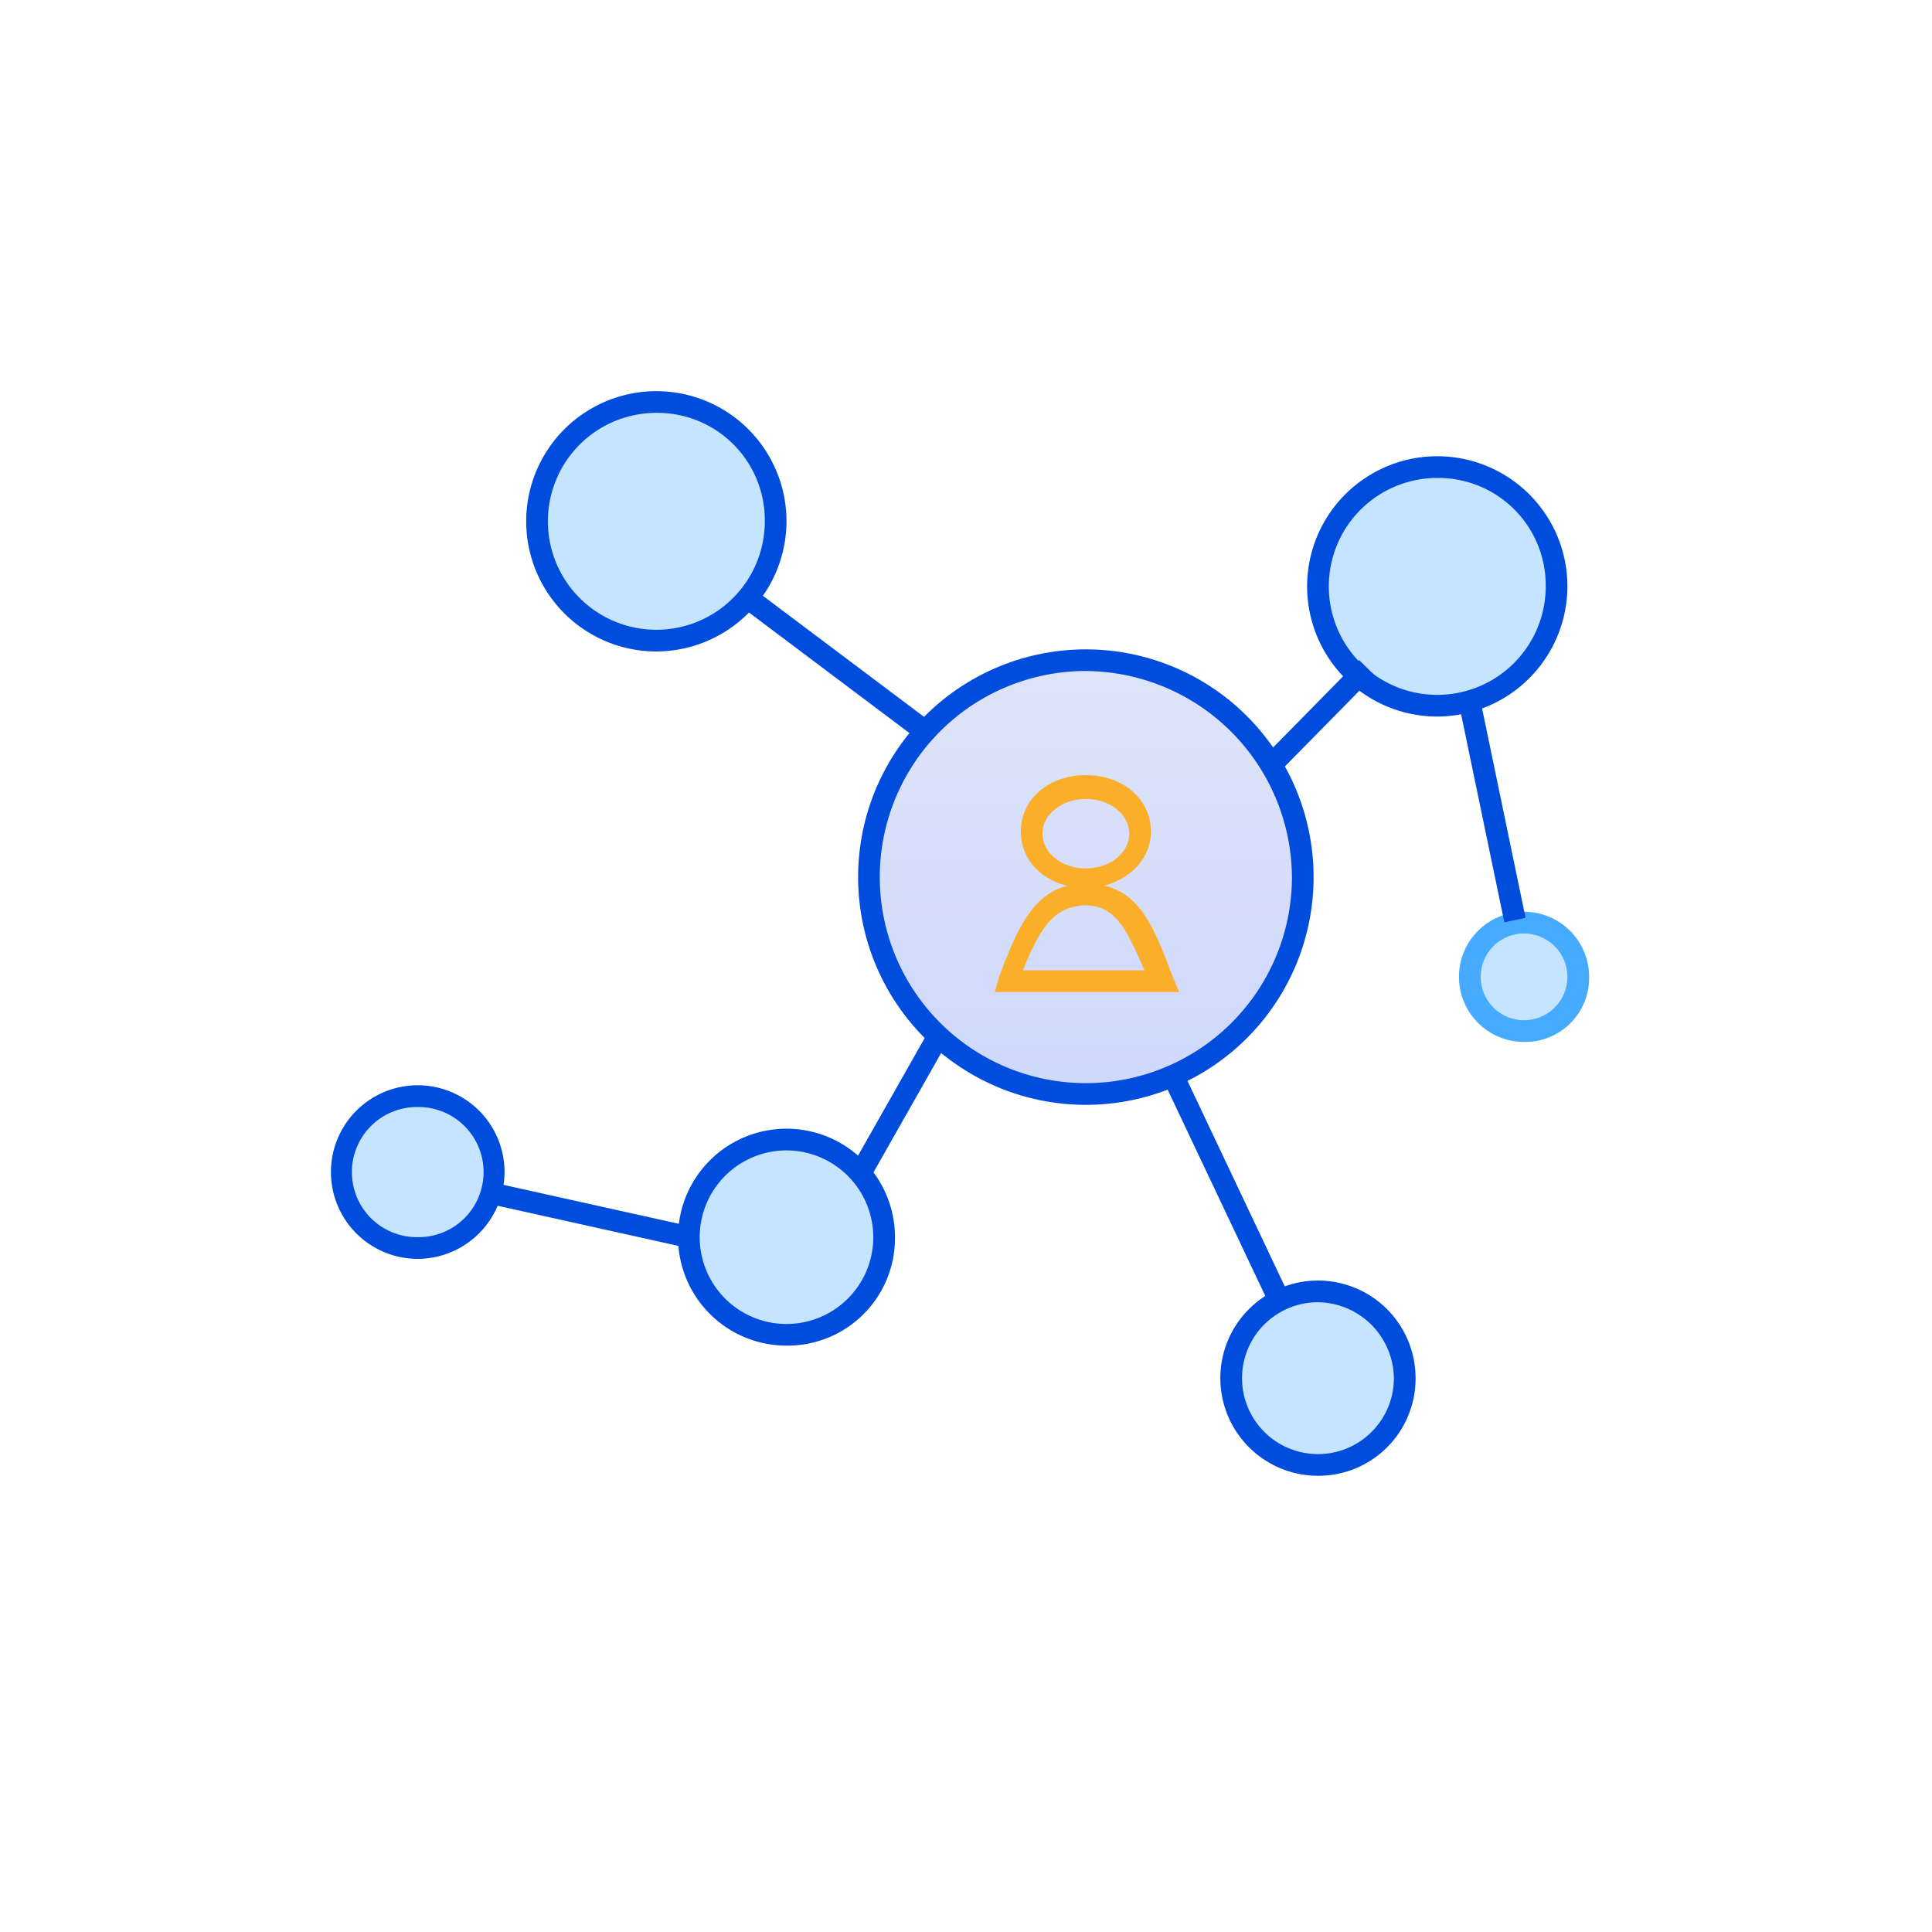<svg xmlns="http://www.w3.org/2000/svg" xmlns:xlink="http://www.w3.org/1999/xlink" width="207" height="207" viewBox="0 0 207 207">
  <defs>
    <filter id="椭圆_175" x="0" y="0" width="207" height="207" filterUnits="userSpaceOnUse">
      <feOffset dy="3" input="SourceAlpha"/>
      <feGaussianBlur stdDeviation="3" result="blur"/>
      <feFlood flood-opacity="0.161"/>
      <feComposite operator="in" in2="blur"/>
      <feComposite in="SourceGraphic"/>
    </filter>
    <linearGradient id="linear-gradient" x1="0.5" x2="0.5" y2="1" gradientUnits="objectBoundingBox">
      <stop offset="0" stop-color="#dee4f8"/>
      <stop offset="1" stop-color="#ced8fc"/>
    </linearGradient>
  </defs>
  <g id="dls_13" transform="translate(-180 -11712)">
    <g transform="matrix(1, 0, 0, 1, 180, 11712)" filter="url(#椭圆_175)">
      <circle id="椭圆_175-2" data-name="椭圆 175" cx="94.5" cy="94.5" r="94.5" transform="translate(9 6)" fill="#fff"/>
    </g>
    <g id="组_10605" data-name="组 10605" transform="translate(215.46 11753.91)">
      <ellipse id="椭圆_143" data-name="椭圆 143" cx="23.5" cy="24" rx="23.5" ry="24" transform="translate(56.54 28.09)" fill="url(#linear-gradient)"/>
      <g id="icon_复杂关系网络" transform="translate(0 0)">
        <path id="路径_13661" data-name="路径 13661" d="M522.349,297.78a24.4,24.4,0,1,1,24.4-24.4A24.4,24.4,0,0,1,522.349,297.78Zm0-46.484a22.08,22.08,0,1,0,22.08,22.08A22.22,22.22,0,0,0,522.349,251.3Z" transform="translate(-441.467 -221.314)" fill="#004cdd"/>
        <path id="路径_13662" data-name="路径 13662" d="M936.392,93.1m-12.783,0a12.783,12.783,0,1,0,12.783-12.783A12.783,12.783,0,0,0,923.609,93.1Z" transform="translate(-817.859 -72.179)" fill="#c4e4ff"/>
        <path id="路径_13663" data-name="路径 13663" d="M927.514,98.164a13.945,13.945,0,1,1,13.945-13.945A13.986,13.986,0,0,1,927.514,98.164Zm0-25.566a11.621,11.621,0,1,0,11.621,11.621A11.508,11.508,0,0,0,927.514,72.6Z" transform="translate(-808.981 -63.301)" fill="#004cdd"/>
        <path id="路径_13664" data-name="路径 13664" d="M870.179,269.7l10.591-10.77,1.657,1.632-10.591,10.768Z" transform="translate(-770.613 -230.121)" fill="#004cdd"/>
        <path id="路径_13665" data-name="路径 13665" d="M213.568,32.862m-12.783,0a12.783,12.783,0,1,0,12.783-12.783A12.783,12.783,0,0,0,200.785,32.862Z" transform="translate(-178.705 -18.916)" fill="#c4e4ff"/>
        <path id="路径_13666" data-name="路径 13666" d="M204.69,37.928a13.945,13.945,0,1,1,13.945-13.945A13.986,13.986,0,0,1,204.69,37.928Zm0-25.566a11.621,11.621,0,1,0,11.621,11.621A11.508,11.508,0,0,0,204.69,12.362Z" transform="translate(-169.827 -10.038)" fill="#004ddd"/>
        <path id="路径_13667" data-name="路径 13667" d="M176.015,190.657l1.395-1.859,19.7,14.8-1.4,1.859Zm12.021,61.491,8.367-14.759,2.022,1.146-8.367,14.759Zm-39.2,2.838.5-2.268,23.142,5.141-.5,2.268Z" transform="translate(-132.774 -168.105)" fill="#004ddd"/>
        <path id="路径_13668" data-name="路径 13668" d="M351.792,713.2m-10.459,0a10.459,10.459,0,1,0,10.459-10.459A10.459,10.459,0,0,0,341.333,713.2Z" transform="translate(-302.984 -622.56)" fill="#c4e4ff"/>
        <path id="路径_13669" data-name="路径 13669" d="M342.915,715.948a11.621,11.621,0,1,1,11.621-11.621A11.508,11.508,0,0,1,342.915,715.948Zm0-20.918a9.3,9.3,0,1,0,9.3,9.3A9.324,9.324,0,0,0,342.915,695.03Z" transform="translate(-294.107 -613.684)" fill="#004cdd"/>
        <path id="路径_13670" data-name="路径 13670" d="M28.213,670.723m-8.135,0a8.135,8.135,0,1,0,8.135-8.135A8.135,8.135,0,0,0,20.078,670.723Z" transform="translate(-18.916 -587.052)" fill="#c4e4ff"/>
        <path id="路径_13671" data-name="路径 13671" d="M19.336,671.142a9.3,9.3,0,1,1,9.3-9.3A9.324,9.324,0,0,1,19.336,671.142Zm0-16.269a6.973,6.973,0,1,0,0,13.945,6.973,6.973,0,1,0,0-13.945Z" transform="translate(-10.039 -578.174)" fill="#004cdd"/>
        <path id="路径_13672" data-name="路径 13672" d="M1069.964,507.771m-5.811,0a5.81,5.81,0,1,0,5.811-5.81A5.81,5.81,0,0,0,1064.154,507.771Z" transform="translate(-942.135 -445.018)" fill="#c4e4ff"/>
        <path id="路径_13673" data-name="路径 13673" d="M1061.087,505.866a6.973,6.973,0,1,1,6.973-6.973A6.848,6.848,0,0,1,1061.087,505.866Zm0-11.621a4.648,4.648,0,1,0,4.648,4.648A4.662,4.662,0,0,0,1061.087,494.246Z" transform="translate(-933.257 -436.141)" fill="#46aaff"/>
        <path id="路径_13674" data-name="路径 13674" d="M1052.83,289.641l2.278-.472,5.007,24.12-2.276.474Z" transform="translate(-932.122 -256.858)" fill="#004cdd"/>
        <path id="路径_13675" data-name="路径 13675" d="M852.591,852.591m-9.3,0a9.3,9.3,0,1,0,9.3-9.3A9.3,9.3,0,0,0,843.294,852.591Z" transform="translate(-746.841 -746.841)" fill="#c4e4ff"/>
        <path id="路径_13676" data-name="路径 13676" d="M843.714,854.172a10.459,10.459,0,1,1,10.459-10.459A10.415,10.415,0,0,1,843.714,854.172Zm0-18.593a8.135,8.135,0,1,0,8.135,8.134A8.235,8.235,0,0,0,843.714,835.579Z" transform="translate(-737.964 -737.963)" fill="#004ddd"/>
        <path id="路径_13677" data-name="路径 13677" d="M781.171,642l2.1-.992,11.337,23.946-2.1.995Z" transform="translate(-691.908 -567.966)" fill="#004ddd"/>
        <path id="路径_13678" data-name="路径 13678" d="M655.506,377.513c-3.951,0-6.973-2.557-6.973-6.043s3.021-6.043,6.973-6.043,6.972,2.557,6.972,6.043S659.225,377.513,655.506,377.513Zm0-9.529c-2.557,0-4.648,1.627-4.648,3.719s2.092,3.719,4.648,3.719,4.648-1.627,4.648-3.719S658.063,367.984,655.506,367.984Z" transform="translate(-574.625 -324.289)" fill="#fbae2a"/>
        <path id="路径_13679" data-name="路径 13679" d="M634.433,477.441h-9.994l.465-1.627c2.092-5.578,3.951-9.994,9.3-9.994,5.578,0,7.205,4.416,9.3,9.994l.7,1.627Zm-6.973-2.324h13.016c-2.092-4.881-3.254-6.973-6.508-6.973C631.179,468.376,629.552,469.771,627.46,475.116Z" transform="translate(-553.319 -413.061)" fill="#fbae2a"/>
      </g>
    </g>
  </g>
</svg>
